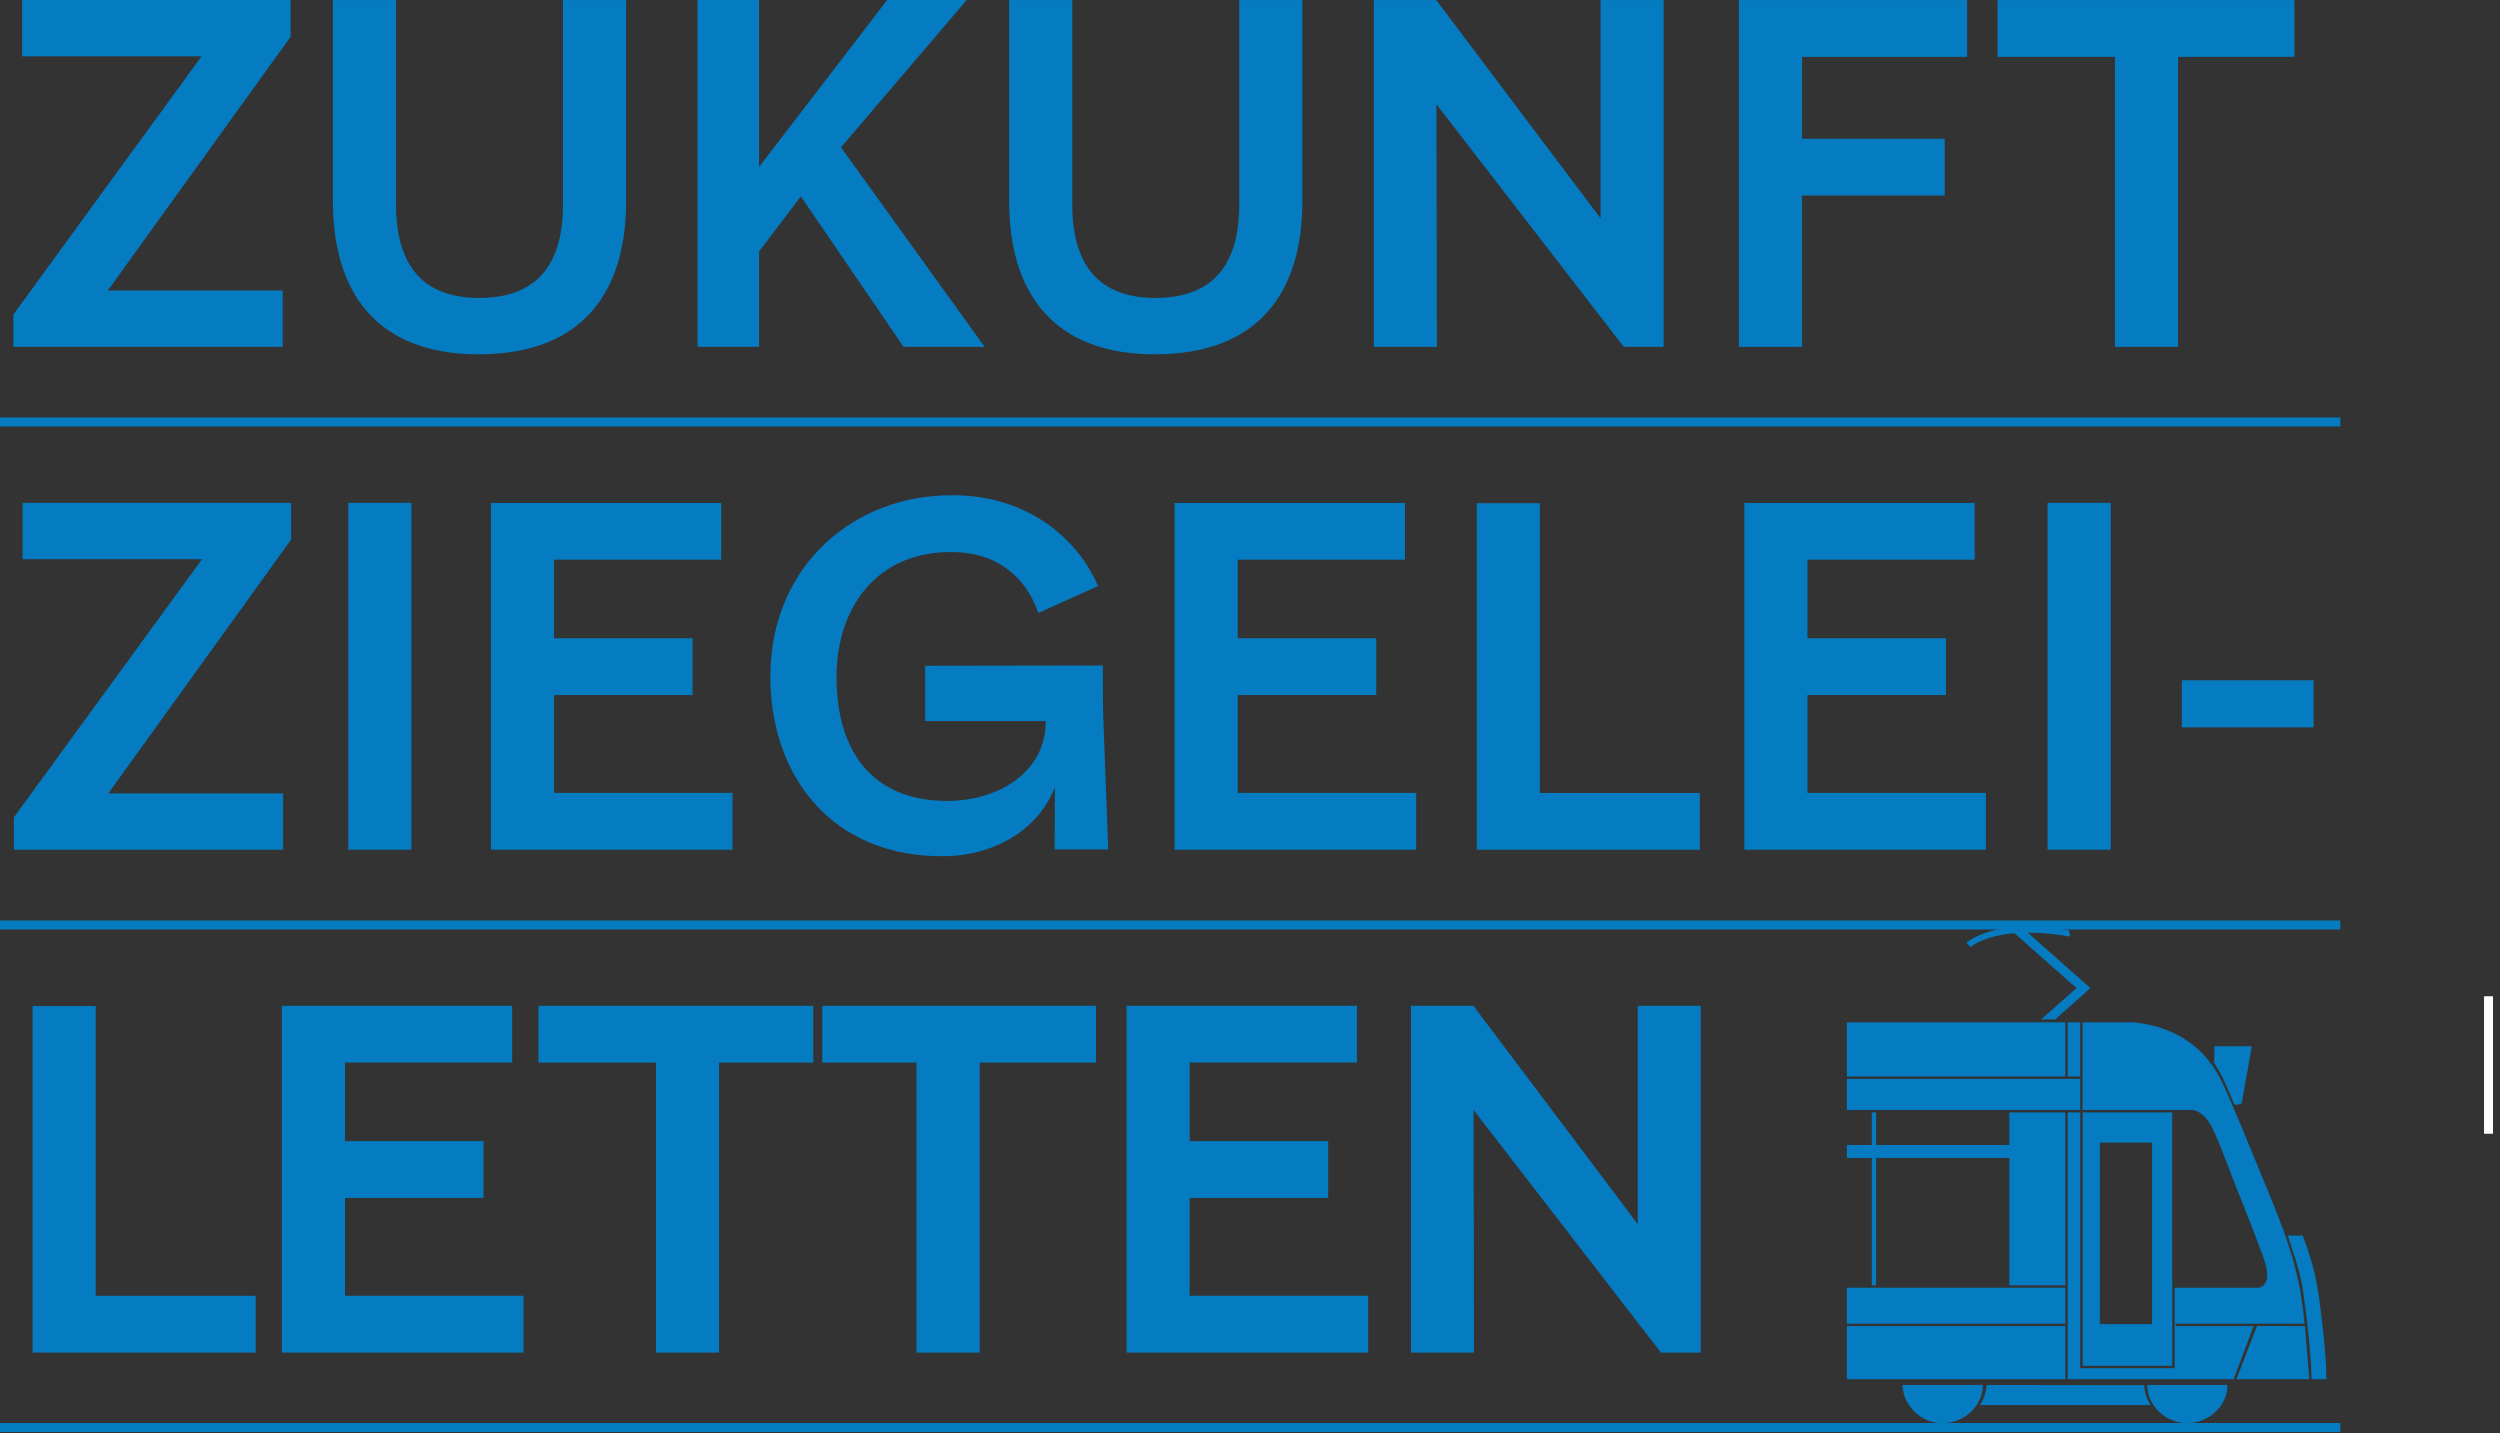 <?xml version="1.0" encoding="UTF-8" standalone="no"?>
<!DOCTYPE svg PUBLIC "-//W3C//DTD SVG 1.1//EN" "http://www.w3.org/Graphics/SVG/1.1/DTD/svg11.dtd">
<svg width="100%" height="100%" viewBox="0 0 839 481" version="1.1" xmlns="http://www.w3.org/2000/svg" xmlns:xlink="http://www.w3.org/1999/xlink" xml:space="preserve" xmlns:serif="http://www.serif.com/" style="fill-rule:evenodd;clip-rule:evenodd;stroke-miterlimit:2;">
    <rect x="0" y="0" width="839" height="481" fill="#333333" stroke="none"/>
    <g>
        <path d="M835.146,334.346L835.146,380.487" style="fill:none;stroke:#fff;stroke-width:3px;"/>
        <path d="M773.379,444.217L730.121,444.217L730.121,445.021L756.333,445.021L749.579,462.867L693.937,462.867L693.937,373.321L698.121,373.321L698.121,459.167L729.8,459.167L729.8,432.158L758.183,432.158C758.254,432.158 759.142,431.742 759.283,431.65C762.9,429.304 759.375,421.425 758.221,418.296C755.879,411.937 753.321,405.625 750.825,399.325C748.171,392.625 745.538,385.004 742.479,378.571C741.233,375.95 738.6,372.517 735.346,372.517L698.921,372.517L698.921,343.1L716.208,343.1C729.783,344.558 740.117,351.179 745.908,363.567C750.046,372.412 753.787,381.958 757.533,391.012C763.667,405.825 770.383,420.892 772.554,436.925C772.879,439.346 773.196,441.779 773.379,444.217Z" style="fill:#057cc1;fill-rule:nonzero;"/>
        <path d="M650.038,477.492C644.917,476.942 640.012,472.504 638.858,467.525C638.742,467.017 638.442,465.608 638.467,465.179C638.475,465.029 638.6,464.792 638.7,464.792L665.475,464.792C665.396,470.333 661.596,475.142 656.396,476.854C655.775,477.058 654.5,477.429 653.896,477.492C652.975,477.592 650.958,477.592 650.038,477.492Z" style="fill:#057cc1;fill-rule:nonzero;"/>
        <path d="M732.213,477.492C731.633,477.429 730.442,477.079 729.837,476.892C724.596,475.25 720.625,470.379 720.633,464.792L747.492,464.792C747.6,470.542 743.242,475.583 737.804,477.054C737.333,477.183 736.342,477.45 735.913,477.492C735.004,477.583 733.113,477.587 732.213,477.492Z" style="fill:#057cc1;fill-rule:nonzero;"/>
        <path d="M721.758,471.546L664.508,471.546C665.55,469.937 666.213,468.167 666.554,466.279C666.654,465.737 666.371,464.892 667,464.796L719.517,464.862L719.646,465.058C719.667,467.383 720.546,469.604 721.758,471.546Z" style="fill:#057cc1;fill-rule:nonzero;"/>
        <path d="M750.546,462.862L757.379,445.179L757.854,445.008L773.542,445.021L774.987,462.862L750.546,462.862Z" style="fill:#057cc1;fill-rule:nonzero;"/>
        <path d="M780.775,462.862L775.792,462.862C775.567,455.317 774.796,447.779 773.837,440.3C773.446,437.254 773.075,434.004 772.525,431C771.512,425.45 769.483,419.983 767.75,414.637L772.817,414.637C774.833,420.208 776.704,425.912 777.692,431.783C778.354,435.704 778.854,439.875 779.308,443.833C780.033,450.15 780.629,456.5 780.775,462.862Z" style="fill:#057cc1;fill-rule:nonzero;"/>
        <path d="M755.692,351.137L752.325,370.196C752.004,370.612 750.492,370.892 750.008,370.725L749.754,370.496C747.742,365.817 746.004,360.962 743.058,356.771L743.15,351.137L755.692,351.137Z" style="fill:#057cc1;fill-rule:nonzero;"/>
        <rect x="693.937" y="343.1" width="4.179" height="18.167" style="fill:#057cc1;fill-rule:nonzero;"/>
        <path d="M722.242,383.45L704.712,383.45L704.712,444.379L722.242,444.379L722.242,383.45ZM728.996,458.362L698.925,458.362L698.925,373.321L728.996,373.321L728.996,458.362Z" style="fill:#057cc1;fill-rule:nonzero;"/>
        <path d="M628.167,388.596L628.167,431.354L629.612,431.354L629.612,388.596L674.321,388.596L674.321,431.354L693.133,431.354L693.133,373.567L692.896,373.325L674.321,373.325L674.321,384.254L629.612,384.254L629.612,373.325L628.167,373.325L628.167,384.254L619.808,384.254L619.808,388.596L628.167,388.596Z" style="fill:#057cc1;fill-rule:nonzero;"/>
        <rect x="619.808" y="445.021" width="73.325" height="17.846" style="fill:#057cc1;fill-rule:nonzero;"/>
        <rect x="619.808" y="432.158" width="73.325" height="12.058" style="fill:#057cc1;fill-rule:nonzero;"/>
        <rect x="619.808" y="343.1" width="73.325" height="18.167" style="fill:#057cc1;fill-rule:nonzero;"/>
        <rect x="619.804" y="362.071" width="78.312" height="10.45" style="fill:#057cc1;fill-rule:nonzero;"/>
        <path d="M689.713,342.1L701.404,331.746L701.25,331.608L701.404,331.471L680.517,312.996C684.533,312.979 689.263,313.35 694.808,314.337L694.3,312.167C669.379,307.721 659.975,316.387 659.975,316.387L661.271,317.875C661.271,317.875 665.362,314.083 676.071,313.183L696.875,331.608L685.029,342.1L689.713,342.1Z" style="fill:#057cc1;fill-rule:nonzero;"/>
        <rect x="0" y="140.104" width="785.433" height="3.004" style="fill:#057cc1;fill-rule:nonzero;"/>
        <rect x="0" y="308.921" width="785.433" height="3.004" style="fill:#057cc1;fill-rule:nonzero;"/>
        <path d="M7.417,0L7.417,18.904L67.633,18.904L4.488,105.558L4.488,116.417L94.867,116.417L94.867,97.508L36.175,97.508L97.525,12.337L97.525,0L7.417,0Z" style="fill:#057cc1;fill-rule:nonzero;"/>
        <path d="M111.725,67.617L111.725,0.029L132.908,0.029L132.908,68.662C132.908,91.358 144.046,100.033 160.921,99.988C177.796,99.938 188.933,91.358 188.933,68.662L188.933,0.029L210.117,0.029L210.117,67.617C210.117,97.738 195.754,118.725 161.087,118.908C126.087,119.092 111.725,97.738 111.725,67.617Z" style="fill:#057cc1;fill-rule:nonzero;"/>
        <path d="M297.742,0L254.75,56.013L254.75,0L234.1,0L234.1,116.417L254.75,116.417L254.75,84.375L268.762,65.908L303.246,116.417L330.458,116.417L282.233,49.462L324.425,0L297.742,0Z" style="fill:#057cc1;fill-rule:nonzero;"/>
        <path d="M338.679,67.617L338.679,0.029L359.858,0.029L359.858,68.662C359.858,91.358 371,100.033 387.875,99.988C404.75,99.938 415.888,91.358 415.888,68.662L415.888,0.029L437.071,0.029L437.071,67.617C437.071,97.738 422.708,118.725 388.042,118.908C353.042,119.092 338.679,97.738 338.679,67.617Z" style="fill:#057cc1;fill-rule:nonzero;"/>
        <path d="M537.15,0.029L537.15,73.283L482.017,0.029L461.054,0.029L461.054,116.412L482.217,116.412L482.067,34.996L544.938,116.412L558.312,116.412L558.312,0.029L537.15,0.029Z" style="fill:#057cc1;fill-rule:nonzero;"/>
        <path d="M583.588,0.029L583.588,116.412L604.771,116.412L604.771,65.621L652.637,65.621L652.637,46.567L604.771,46.567L604.771,19.088L660.167,19.088L660.167,0.029L583.588,0.029Z" style="fill:#057cc1;fill-rule:nonzero;"/>
        <path d="M712.608,116.412L709.779,116.412L709.779,19.088L670.379,19.088L670.379,0.029L770,0.029L770,19.088L730.962,19.088L730.962,116.412L718.929,116.412C714.154,116.467 714.221,116.358 712.608,116.412Z" style="fill:#057cc1;fill-rule:nonzero;"/>
        <path d="M4.654,274.312L67.8,187.658L7.583,187.658L7.583,168.754L97.692,168.754L97.692,181.092L36.342,266.262L95.033,266.262L95.033,285.171L4.654,285.171L4.654,274.312Z" style="fill:#057cc1;fill-rule:nonzero;"/>
        <rect x="116.883" y="168.754" width="21.179" height="116.417" style="fill:#057cc1;fill-rule:nonzero;"/>
        <path d="M242.054,168.787L242.054,187.825L185.942,187.825L185.942,214.192L232.425,214.192L232.425,233.267L185.942,233.267L185.942,266.096L245.829,266.096L245.829,285.171L164.762,285.171L164.762,168.787L242.054,168.787Z" style="fill:#057cc1;fill-rule:nonzero;"/>
        <path d="M258.55,225.533C259.229,190.171 286.017,165.996 319.929,166.196C332.817,166.258 343.658,170.133 352.054,176.221C355.096,178.413 357.804,180.908 360.2,183.604C361.913,185.546 363.458,187.608 364.821,189.737C366.233,191.979 367.467,194.308 368.496,196.687L348.462,205.712C344.838,195.208 336.175,185.362 319.417,185.267C293.362,185.117 281.042,204.883 280.746,226.229C280.413,249.525 290.621,268.192 316.708,268.779C335.163,269.196 350.742,258.933 350.921,242.671L350.921,241.992L310.487,241.992L310.487,223.437L370.108,223.337L370.158,236.604C370.225,239.15 370.308,241.692 370.375,244.233L371.937,285.054L353.933,285.054L354.017,264.221C347.462,280.667 330.921,287.083 317.571,287.333C278.867,288.079 257.883,259.767 258.55,225.533Z" style="fill:#057cc1;fill-rule:nonzero;"/>
        <path d="M471.504,168.787L471.504,187.825L415.388,187.825L415.388,214.192L461.875,214.192L461.875,233.267L415.388,233.267L415.388,266.096L475.275,266.096L475.275,285.171L394.204,285.171L394.204,168.787L471.504,168.787Z" style="fill:#057cc1;fill-rule:nonzero;"/>
        <path d="M495.612,168.875L516.775,168.875L516.775,266.121L570.458,266.121L570.458,285.175L495.612,285.175L495.612,168.875Z" style="fill:#057cc1;fill-rule:nonzero;"/>
        <path d="M662.7,168.787L662.7,187.825L606.587,187.825L606.587,214.192L653.071,214.192L653.071,233.267L606.587,233.267L606.587,266.096L666.475,266.096L666.475,285.171L585.408,285.171L585.408,168.787L662.7,168.787Z" style="fill:#057cc1;fill-rule:nonzero;"/>
        <rect x="687.163" y="168.754" width="21.183" height="116.417" style="fill:#057cc1;fill-rule:nonzero;"/>
        <rect x="732.217" y="228.308" width="44.225" height="15.796" style="fill:#057cc1;fill-rule:nonzero;"/>
        <path d="M10.954,337.633L32.117,337.633L32.117,434.879L85.8,434.879L85.8,453.929L10.954,453.929L10.954,337.633Z" style="fill:#057cc1;fill-rule:nonzero;"/>
        <path d="M171.896,337.55L171.896,356.587L115.783,356.587L115.783,382.954L162.267,382.954L162.267,402.029L115.783,402.029L115.783,434.854L175.671,434.854L175.671,453.929L94.604,453.929L94.604,337.55L171.896,337.55Z" style="fill:#057cc1;fill-rule:nonzero;"/>
        <path d="M399.262,402.025L445.75,402.025L445.75,382.954L399.262,382.954L399.262,356.587L455.379,356.587L455.379,337.546L378.083,337.546L378.083,453.929L459.154,453.929L459.154,434.858L399.262,434.858L399.262,402.025Z" style="fill:#057cc1;fill-rule:nonzero;"/>
        <path d="M549.617,337.55L549.617,410.804L494.488,337.55L473.521,337.55L473.521,453.929L494.683,453.929L494.533,372.517L557.413,453.929L570.779,453.929L570.779,337.55L549.617,337.55Z" style="fill:#057cc1;fill-rule:nonzero;"/>
        <path d="M272.933,337.55L180.725,337.55L180.725,356.604L220.129,356.604L220.129,453.929L222.954,453.929C224.567,453.875 224.5,453.979 229.275,453.929L241.313,453.929L241.313,356.604L272.933,356.604L272.933,337.55Z" style="fill:#057cc1;fill-rule:nonzero;"/>
        <path d="M367.804,337.55L275.946,337.55L275.946,356.604L307.587,356.604L307.587,453.929L310.413,453.929C312.025,453.875 311.958,453.979 316.733,453.929L328.767,453.929L328.767,356.604L367.804,356.604L367.804,337.55Z" style="fill:#057cc1;fill-rule:nonzero;"/>
        <rect x="0" y="477.567" width="785.433" height="3.004" style="fill:#057cc1;fill-rule:nonzero;"/>
    </g>
</svg>
